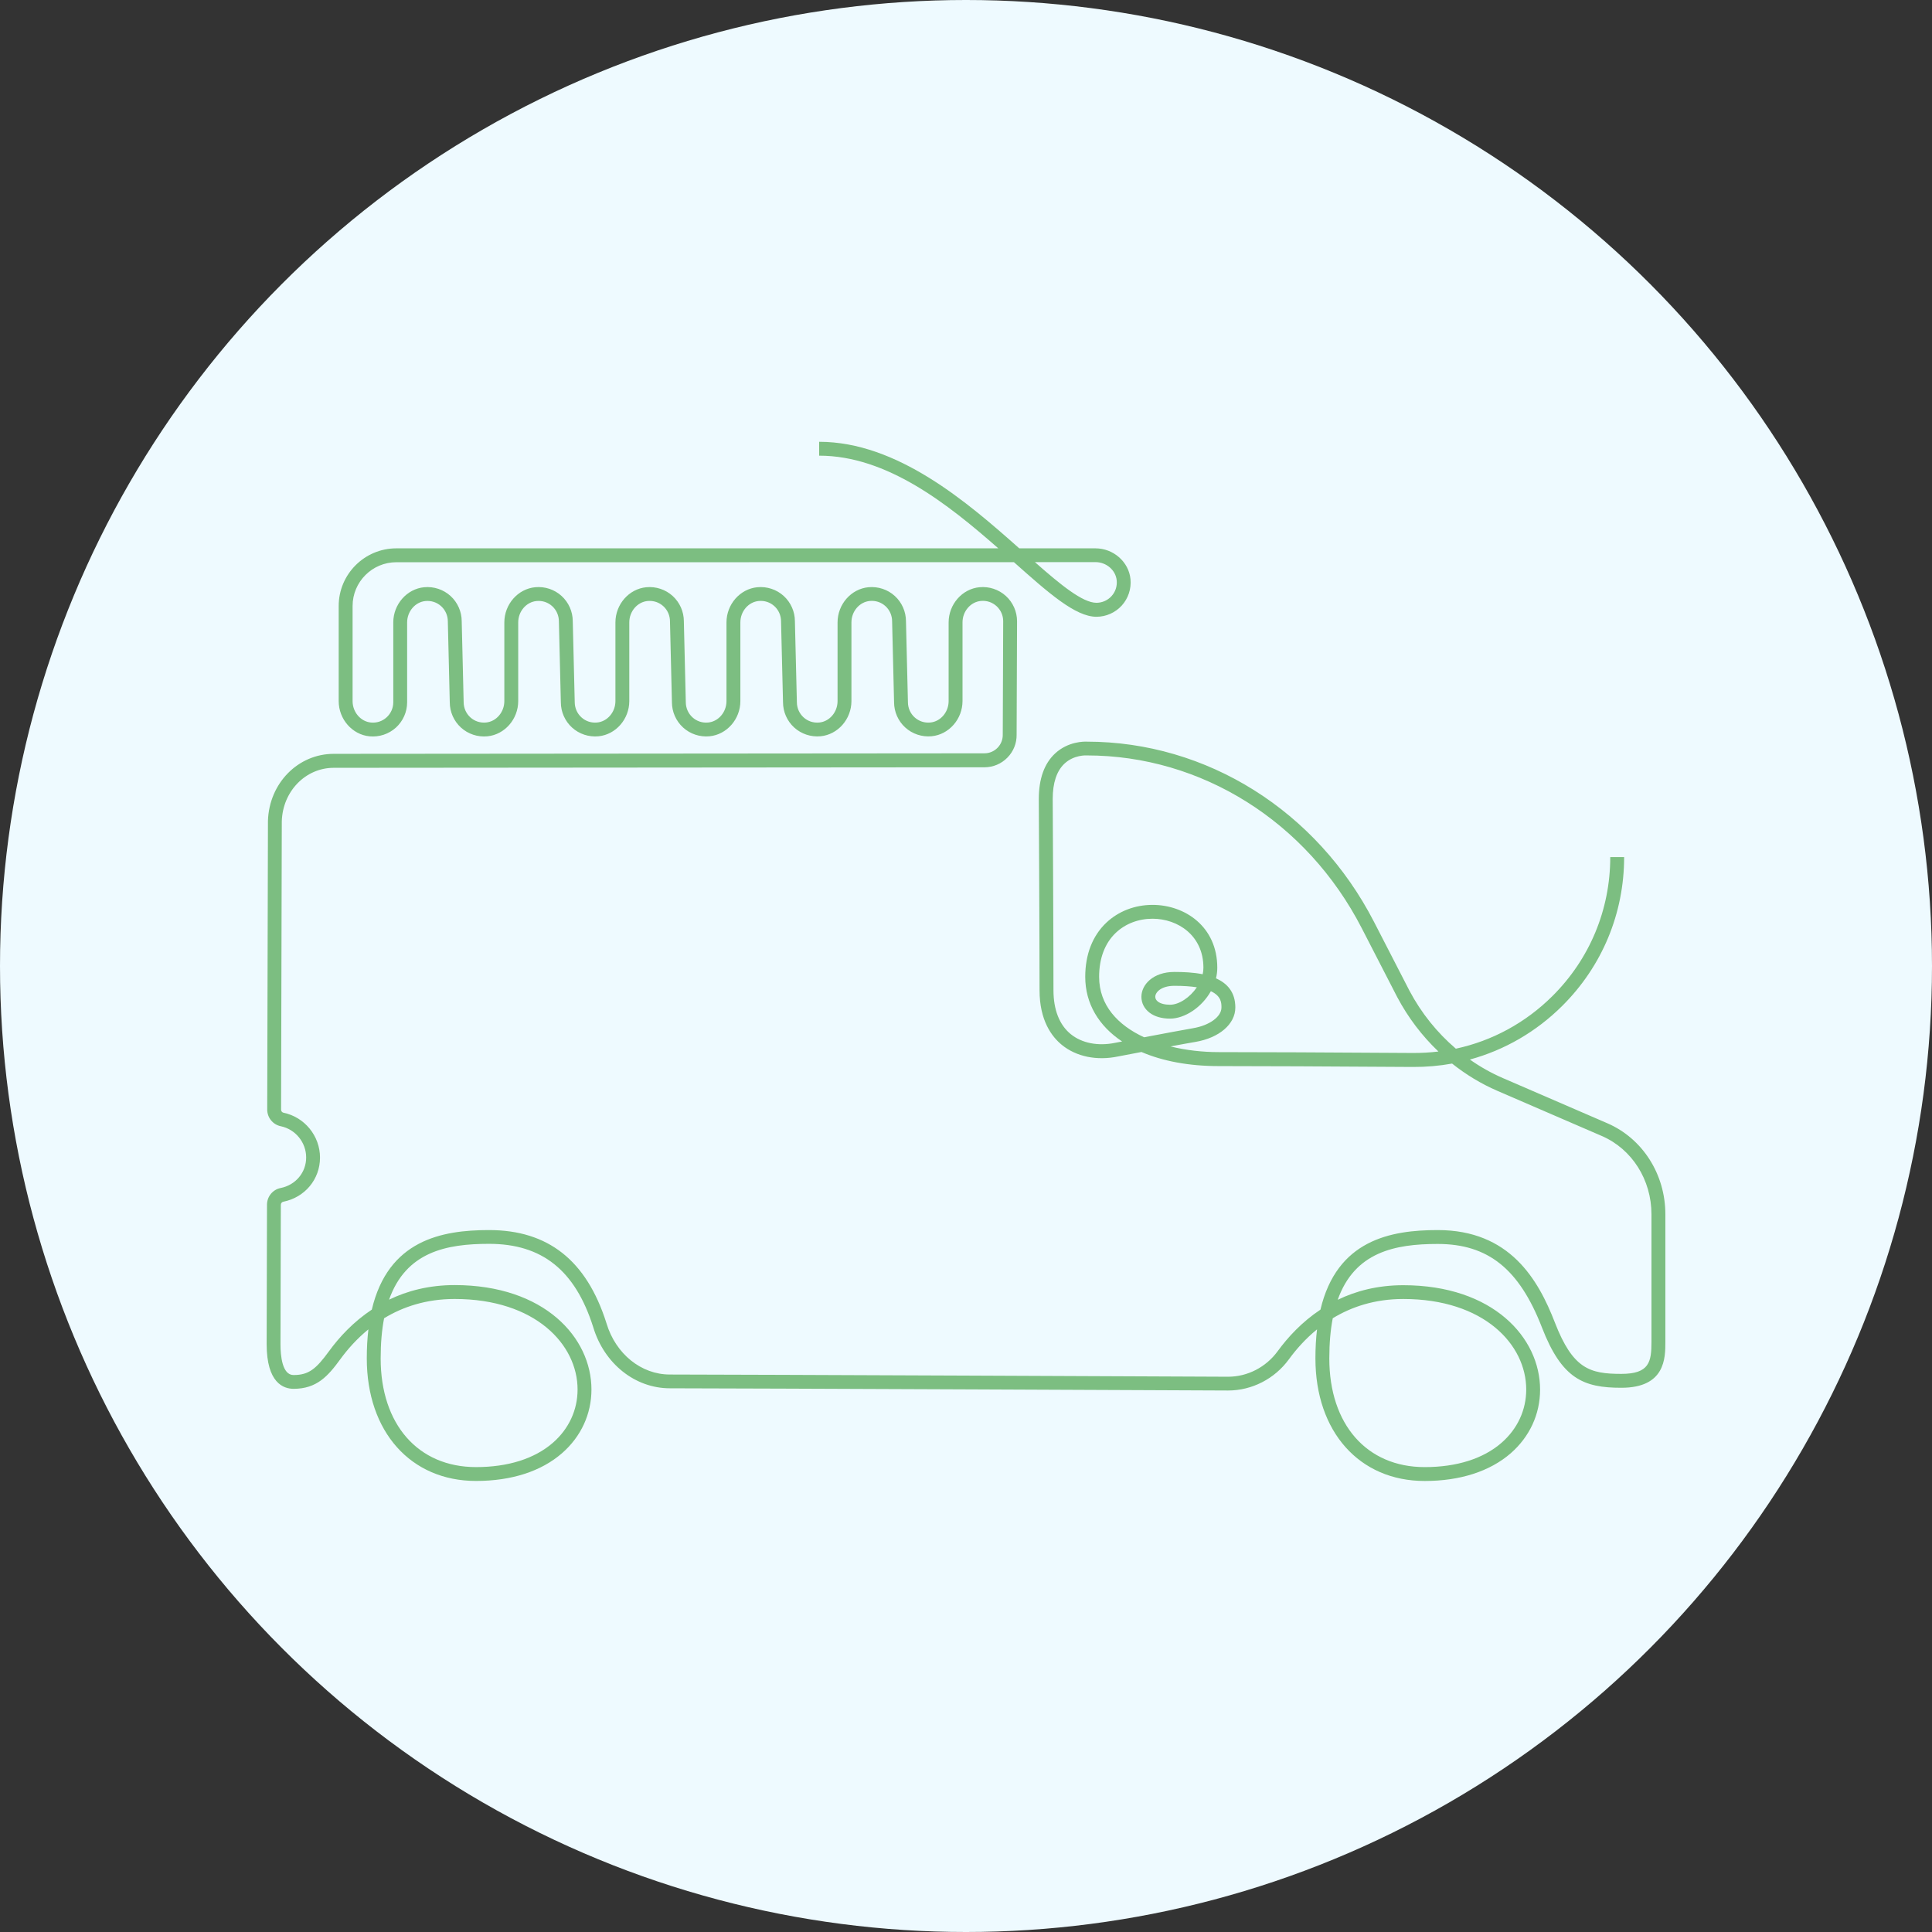 <svg xmlns="http://www.w3.org/2000/svg" xmlns:xlink="http://www.w3.org/1999/xlink" id="Layer_1" x="0px" y="0px" width="164px" height="164px" viewBox="0 0 164 164" xml:space="preserve"><rect x="0" y="0" width="164" height="164" fill="#333333" stroke="none"/><g>	<circle fill="#EEFAFF" cx="82" cy="82" r="82"></circle>	<path fill="#7CBE81" d="M120.936,125.715c-5.547,0-9.275-4.182-9.275-10.405c0-0.892,0.047-1.711,0.137-2.465  c-0.988,0.805-1.775,1.701-2.387,2.54c-1.211,1.66-3.139,2.65-5.158,2.65c-0.004,0-0.007,0-0.01,0  c-0.422-0.002-42.063-0.188-47.384-0.188c-2.949,0-5.561-2.08-6.499-5.176l-0.009-0.029c-1.53-4.814-4.339-7.057-8.838-7.057  c-3.626,0-7.046,0.678-8.486,4.739c1.548-0.75,3.391-1.238,5.565-1.238c7.625,0,11.614,4.459,11.614,8.864  c0,2.084-0.887,4.004-2.499,5.408c-1.77,1.541-4.293,2.355-7.298,2.355c-5.547,0-9.274-4.181-9.274-10.404  c0-0.892,0.047-1.712,0.137-2.465c-0.987,0.805-1.775,1.701-2.387,2.54c-1.037,1.421-1.987,2.508-3.963,2.508  c-0.854,0-2.287-0.493-2.287-3.794l0.029-11.836c0.001-0.688,0.486-1.282,1.154-1.414c1.278-0.254,2.171-1.32,2.171-2.593  c0-1.28-0.91-2.396-2.164-2.655c-0.664-0.137-1.144-0.733-1.142-1.417l0.062-24.498c0.098-3.2,2.552-5.694,5.588-5.694  l55.229-0.044c0.422,0,0.817-0.166,1.112-0.467c0.295-0.3,0.453-0.698,0.446-1.118l0.037-9.634c0-0.483-0.206-0.949-0.565-1.275  c-0.364-0.332-0.839-0.487-1.332-0.44c-0.873,0.083-1.556,0.881-1.556,1.817v6.678c0,1.536-1.151,2.85-2.622,2.99  c-0.818,0.078-1.634-0.193-2.238-0.742s-0.95-1.332-0.95-2.148l-0.166-6.862c0-0.5-0.206-0.965-0.565-1.292  c-0.364-0.331-0.836-0.487-1.333-0.439c-0.872,0.083-1.555,0.88-1.555,1.817v6.678c0,1.536-1.151,2.85-2.621,2.99  c-0.819,0.076-1.633-0.193-2.237-0.742s-0.95-1.333-0.95-2.148l-0.167-6.862c0-0.5-0.206-0.966-0.565-1.292  c-0.364-0.331-0.838-0.486-1.333-0.439c-0.873,0.083-1.555,0.881-1.555,1.817v6.678c0,1.537-1.152,2.85-2.622,2.99  c-0.818,0.077-1.634-0.193-2.237-0.742c-0.604-0.549-0.951-1.333-0.951-2.148l-0.165-6.862c0-0.5-0.207-0.965-0.566-1.292  c-0.364-0.331-0.838-0.486-1.333-0.44c-0.872,0.083-1.555,0.881-1.555,1.817v6.678c0,1.537-1.151,2.85-2.622,2.99  c-0.817,0.077-1.634-0.193-2.237-0.742c-0.604-0.549-0.951-1.333-0.951-2.148l-0.166-6.862c0-0.5-0.207-0.966-0.566-1.292  c-0.364-0.331-0.837-0.486-1.332-0.439c-0.873,0.083-1.555,0.88-1.555,1.817v6.678c0,1.536-1.152,2.85-2.622,2.99  c-0.817,0.078-1.633-0.192-2.237-0.742c-0.604-0.549-0.951-1.333-0.951-2.148l-0.165-6.862c0-0.5-0.207-0.965-0.566-1.292  c-0.364-0.331-0.838-0.486-1.333-0.44c-0.872,0.083-1.555,0.881-1.555,1.817v6.777c0,0.816-0.347,1.599-0.951,2.149  c-0.604,0.549-1.419,0.819-2.237,0.742c-1.47-0.14-2.622-1.454-2.622-2.99v-8.075c0-2.698,2.195-4.893,4.894-4.893h51.097  c-4.289-3.767-9.454-7.866-15.206-7.866v-1.178c6.638,0,12.579,5.131,16.985,9.044h6.468c1.527,0,2.834,1.151,2.975,2.621  c0.078,0.818-0.193,1.633-0.743,2.237c-0.55,0.604-1.333,0.951-2.149,0.951c-1.792,0-4.085-2.04-6.989-4.622  c-0.004-0.003-0.007-0.006-0.011-0.01H33.646c-2.049,0-3.716,1.667-3.716,3.715v8.075c0,0.936,0.684,1.734,1.556,1.817  c0.496,0.049,0.969-0.109,1.333-0.441c0.359-0.326,0.565-0.792,0.565-1.277v-6.777c0-1.537,1.152-2.85,2.622-2.99  c0.817-0.077,1.632,0.192,2.236,0.741s0.951,1.333,0.951,2.149l0.165,6.862c0,0.499,0.207,0.964,0.565,1.291  c0.364,0.332,0.838,0.487,1.333,0.441c0.872-0.083,1.555-0.881,1.555-1.817v-6.678c0-1.538,1.151-2.851,2.622-2.99  c0.816-0.078,1.632,0.191,2.236,0.741c0.604,0.549,0.951,1.333,0.951,2.15l0.167,6.862c0,0.499,0.206,0.964,0.565,1.291  c0.364,0.331,0.836,0.488,1.333,0.441c0.872-0.083,1.556-0.881,1.556-1.817v-6.678c0-1.537,1.151-2.85,2.621-2.989  c0.816-0.078,1.633,0.192,2.237,0.741c0.604,0.549,0.951,1.333,0.951,2.149l0.165,6.862c0,0.499,0.207,0.964,0.565,1.291  c0.364,0.332,0.837,0.488,1.333,0.441c0.872-0.083,1.555-0.881,1.555-1.817v-6.678c0-1.537,1.151-2.851,2.622-2.99  c0.817-0.078,1.632,0.192,2.236,0.741c0.604,0.549,0.951,1.333,0.951,2.15l0.167,6.862c0,0.499,0.206,0.964,0.565,1.291  c0.364,0.332,0.836,0.487,1.333,0.441c0.872-0.083,1.555-0.881,1.555-1.817v-6.678c0-1.538,1.151-2.851,2.621-2.99  c0.818-0.077,1.632,0.191,2.236,0.74c0.604,0.549,0.951,1.333,0.951,2.15l0.166,6.862c0,0.499,0.206,0.965,0.565,1.291  c0.365,0.332,0.839,0.489,1.334,0.441c0.872-0.083,1.555-0.881,1.555-1.817v-6.678c0-1.537,1.152-2.851,2.622-2.99  c0.816-0.079,1.632,0.192,2.236,0.741c0.604,0.549,0.951,1.333,0.951,2.15l-0.037,9.624c0.013,0.726-0.265,1.424-0.783,1.951  c-0.519,0.528-1.212,0.819-1.952,0.82l-55.23,0.044c-2.396,0-4.333,1.993-4.411,4.536l-0.061,24.48  c0,0.126,0.085,0.237,0.202,0.261c1.798,0.371,3.103,1.973,3.103,3.809c0,1.842-1.283,3.384-3.121,3.749  c-0.118,0.023-0.204,0.133-0.204,0.261l-0.03,11.835c0,0.976,0.145,2.614,1.109,2.614c1.302,0,1.921-0.53,3.011-2.024  c0.867-1.189,2.059-2.484,3.632-3.529c1.392-5.891,5.919-6.753,9.949-6.753c5.014,0,8.272,2.574,9.958,7.868  c0.008,0.021,0.014,0.043,0.02,0.065c0.783,2.585,2.942,4.329,5.368,4.329c5.324,0,46.967,0.186,47.388,0.188  c0.002,0,0.005,0,0.008,0c1.643,0,3.214-0.81,4.204-2.167c0.868-1.189,2.059-2.484,3.632-3.529c1.392-5.892,5.919-6.754,9.95-6.754  c6.121,0,8.532,4.192,9.948,7.844c1.525,3.934,2.956,4.364,5.641,4.364c2.386,0,2.559-1.026,2.559-2.717v-10.831  c0-2.93-1.655-5.539-4.215-6.646l-8.86-3.83c-1.377-0.596-2.67-1.378-3.848-2.317c-1.088,0.197-2.204,0.293-3.332,0.287  c-7.549-0.049-12.942-0.073-16.487-0.073c-2.535,0-4.758-0.426-6.548-1.197c-1.11,0.211-1.976,0.377-1.998,0.381  c-1.796,0.373-3.533,0.017-4.755-0.978c-0.867-0.705-1.899-2.083-1.899-4.641c0-4.246-0.063-16.112-0.064-16.231  c0-1.715,0.465-3.017,1.381-3.87c1.109-1.034,2.487-1.016,2.7-1.005c10.178,0.005,19.516,5.864,24.372,15.293l3.013,5.852  c1.004,1.895,2.348,3.563,3.937,4.918c3.076-0.662,5.904-2.188,8.192-4.461c3.168-3.147,4.913-7.338,4.914-11.803h1.178  c0,4.78-1.869,9.269-5.261,12.638c-2.215,2.201-4.903,3.748-7.833,4.548c0.881,0.621,1.822,1.15,2.809,1.577l8.859,3.831  c2.992,1.294,4.926,4.327,4.926,7.728v10.831c0,1.361,0,3.895-3.737,3.895c-3.223,0-5.053-0.766-6.739-5.116  c-1.928-4.971-4.575-7.092-8.85-7.092c-3.626,0-7.047,0.679-8.487,4.74c1.548-0.75,3.391-1.238,5.565-1.238  c7.625,0,11.614,4.459,11.614,8.864c0,2.084-0.888,4.004-2.499,5.408C126.465,124.9,123.941,125.715,120.936,125.715z   M113.132,111.901c-0.19,0.98-0.292,2.109-0.292,3.409c0,5.605,3.178,9.227,8.097,9.227c2.716,0,4.973-0.714,6.524-2.066  c1.351-1.176,2.094-2.781,2.094-4.519c0-3.819-3.584-7.686-10.436-7.686C116.691,110.266,114.716,110.939,113.132,111.901z   M32.605,111.901c-0.19,0.98-0.292,2.109-0.292,3.409c0,5.604,3.178,9.226,8.097,9.226c2.716,0,4.973-0.714,6.524-2.066  c1.351-1.176,2.094-2.781,2.094-4.519c0-3.819-3.584-7.686-10.436-7.686C36.165,110.266,34.189,110.938,32.605,111.901z   M99.36,88.827c1.308,0.325,2.712,0.483,4.087,0.483c3.547,0,8.943,0.024,16.495,0.073c0.727,0.002,1.449-0.037,2.16-0.124  c-1.39-1.324-2.577-2.884-3.498-4.622l-3.016-5.858c-4.655-9.039-13.598-14.654-23.339-14.654l-0.042-0.001  c-0.008,0-1.054-0.052-1.852,0.702c-0.66,0.623-0.994,1.63-0.994,2.994c0.001,0.117,0.064,11.986,0.064,16.235  c0,1.658,0.506,2.947,1.465,3.727c0.947,0.771,2.325,1.039,3.781,0.737c0.042-0.008,0.255-0.049,0.582-0.111  c-1.99-1.327-3.131-3.222-3.131-5.49c0-1.901,0.621-3.491,1.793-4.598c1.031-0.973,2.423-1.509,3.921-1.509  c2.731,0,5.495,1.832,5.495,5.332c0,0.309-0.039,0.612-0.11,0.905c0.958,0.425,1.642,1.173,1.642,2.476  c0,1.404-1.365,2.579-3.397,2.921C101.065,88.511,100.267,88.657,99.36,88.827z M97.836,77.987c-1.195,0-2.301,0.422-3.112,1.188  c-0.932,0.879-1.424,2.173-1.424,3.742c0,2.41,1.583,4.1,3.818,5.134c1.571-0.298,3.443-0.65,4.152-0.77  c1.399-0.236,2.415-0.976,2.415-1.759c0-0.363,0-0.966-0.899-1.382c-0.768,1.366-2.213,2.327-3.465,2.327  c-0.709,0-1.314-0.176-1.748-0.51c-0.441-0.339-0.684-0.816-0.684-1.343c0-1.023,0.982-2.11,2.803-2.11  c0.763,0,1.611,0.037,2.397,0.195c0.042-0.184,0.064-0.371,0.064-0.558C102.153,79.414,99.982,77.987,97.836,77.987z   M99.692,83.682c-1.121,0-1.625,0.545-1.625,0.932c0,0.155,0.077,0.296,0.224,0.409c0.223,0.171,0.588,0.265,1.029,0.265  c0.765,0,1.694-0.621,2.275-1.48C101.092,83.729,100.467,83.682,99.692,83.682z M87.85,47.716c2.188,1.929,4.052,3.453,5.224,3.453  c0.485,0,0.951-0.206,1.278-0.565c0.332-0.364,0.488-0.837,0.441-1.333c-0.083-0.872-0.875-1.555-1.802-1.555H87.85z"></path></g></svg>